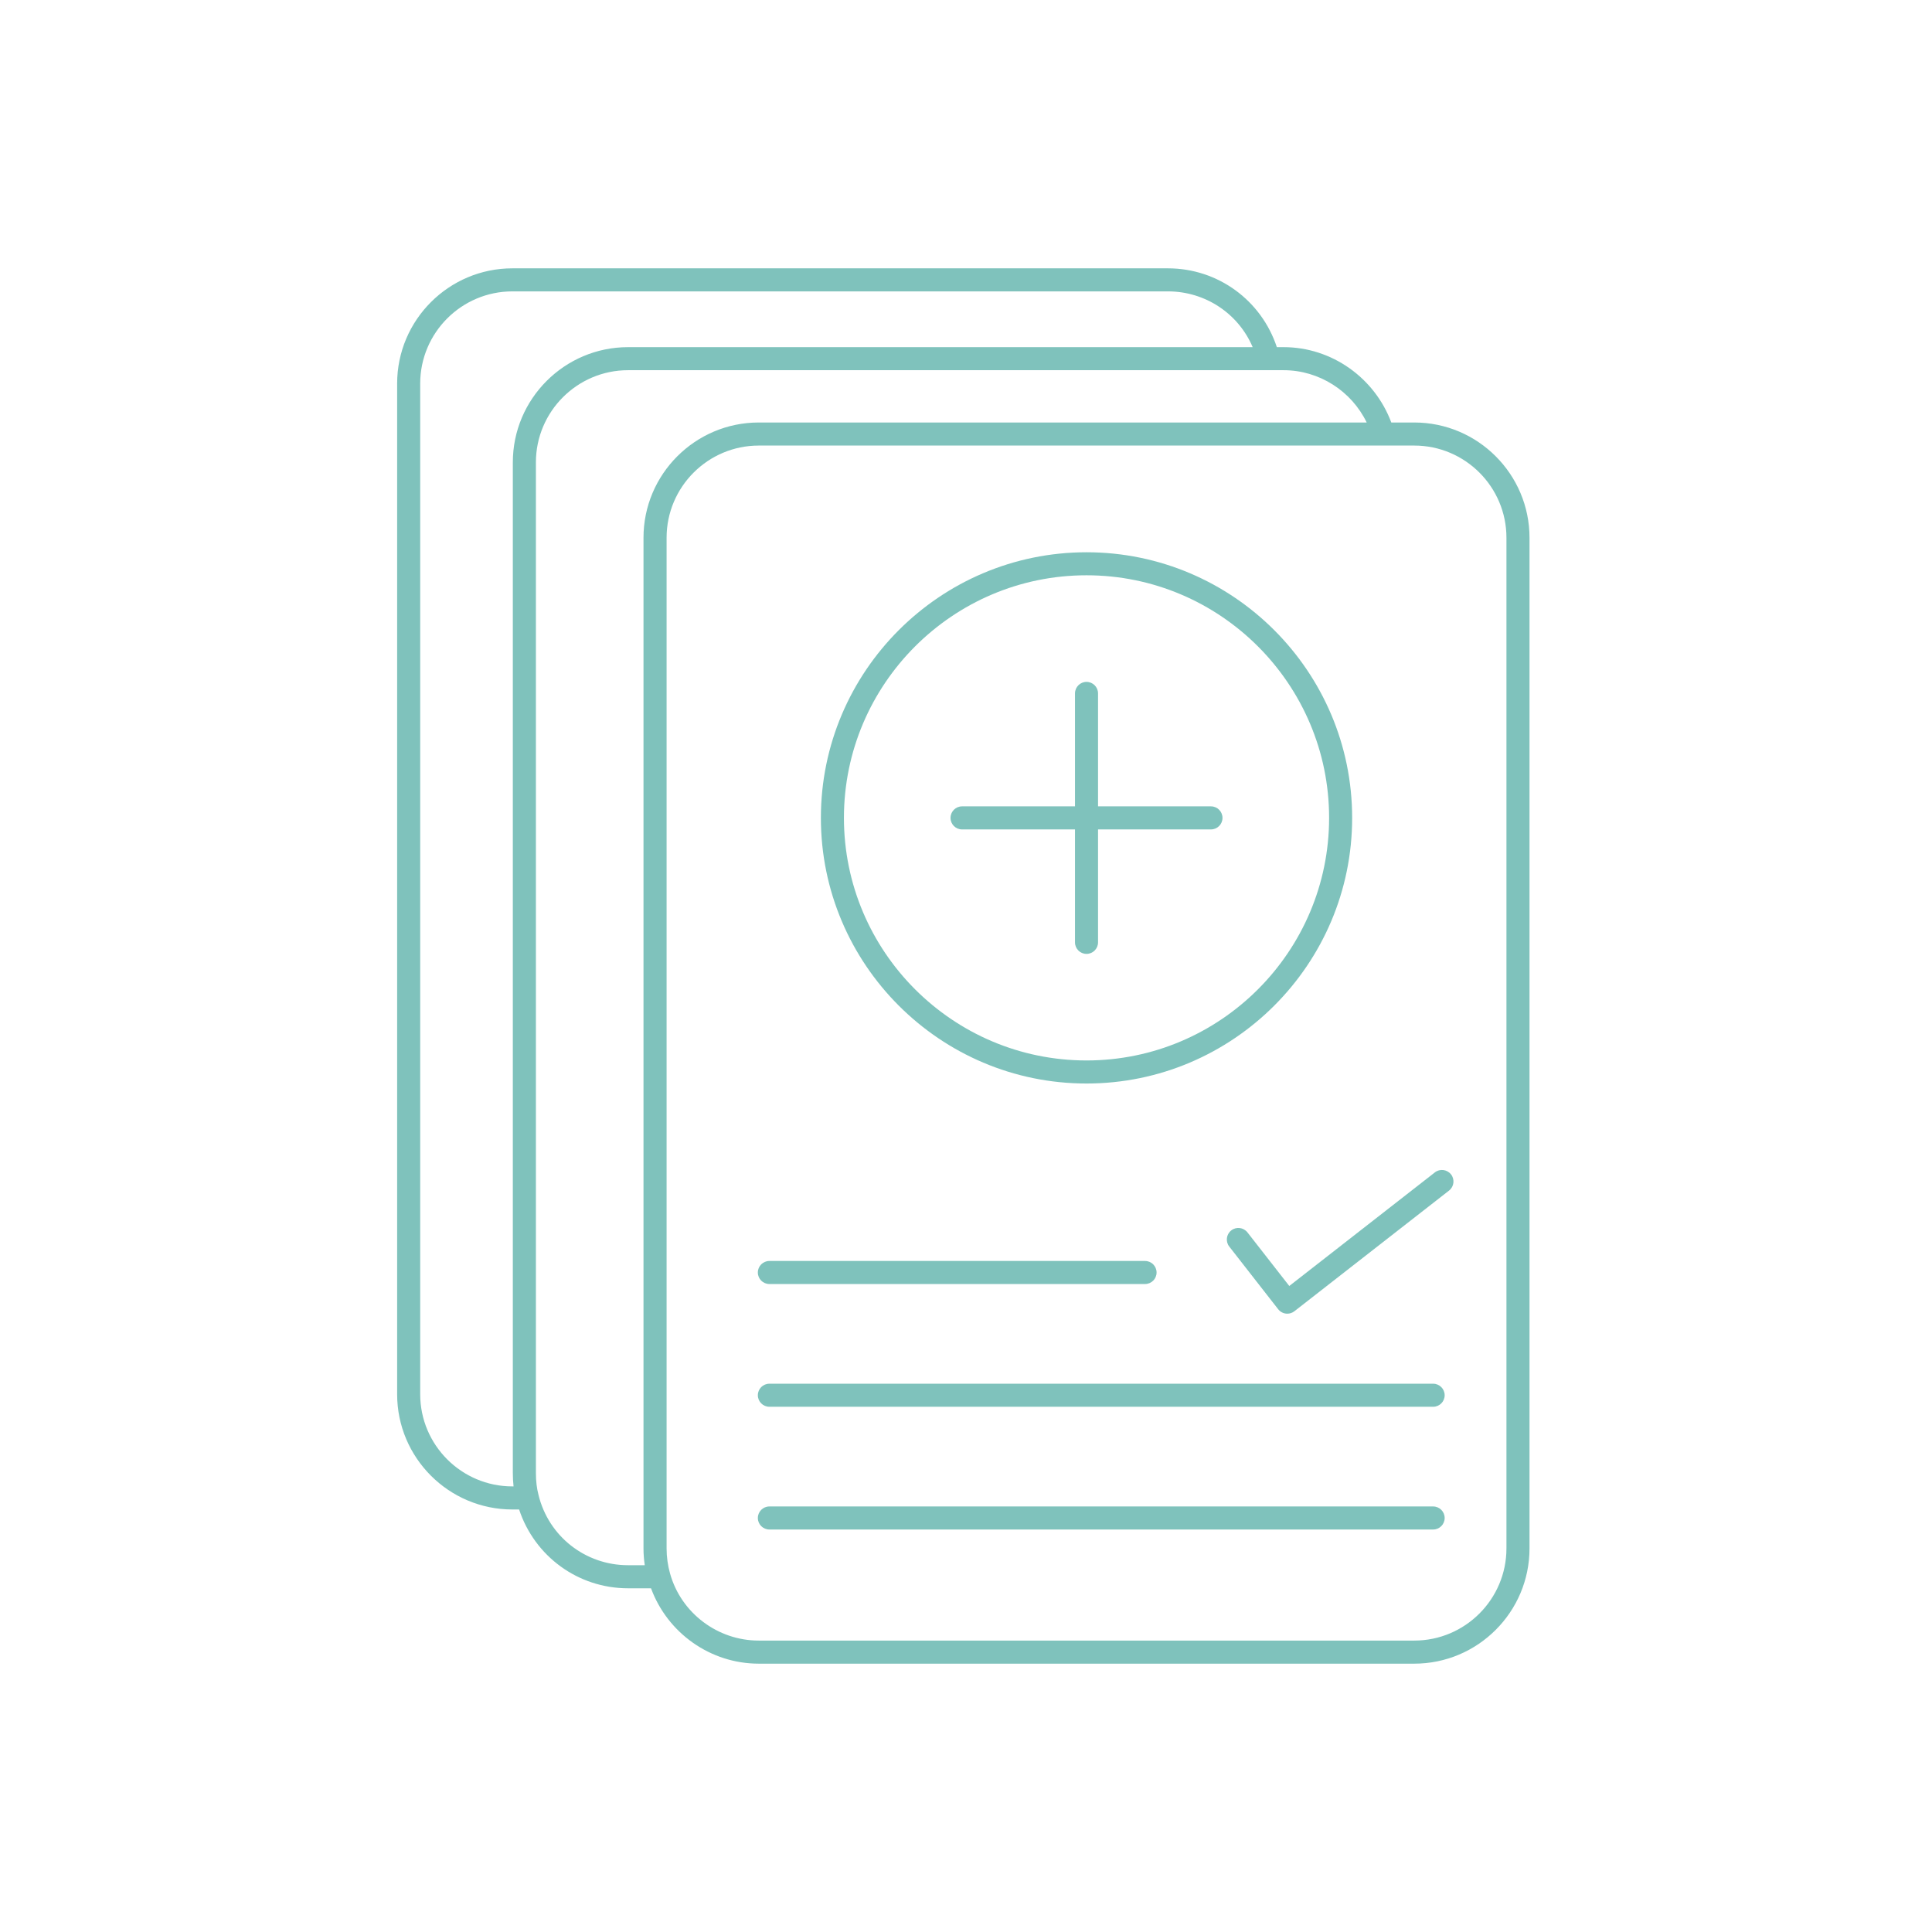 <svg width="180" height="180" viewBox="0 0 180 180" fill="none" xmlns="http://www.w3.org/2000/svg">
<g opacity="0.5">
<path d="M131.764 39.363H129.625C128.071 35.201 124.077 32.343 119.588 32.343H118.961C117.52 27.99 113.484 25 108.808 25H47.738C41.818 25 37 29.816 37 35.738V129.897C37 135.817 41.816 140.635 47.738 140.635H48.364C49.805 144.988 53.843 147.978 58.517 147.978H60.654C62.188 152.142 66.183 155 70.693 155H131.764C137.683 155 142.501 150.184 142.501 144.262V50.1C142.501 44.181 137.685 39.363 131.764 39.363ZM47.738 138.484C43.001 138.484 39.149 134.632 39.149 129.895V35.736C39.149 30.999 43.003 27.147 47.738 27.147H108.808C112.308 27.147 115.384 29.225 116.709 32.343H58.517C52.598 32.343 47.779 37.159 47.779 43.081V137.24C47.779 137.668 47.803 138.085 47.847 138.486H47.736L47.738 138.484ZM58.517 145.827C54.542 145.827 51.113 143.145 50.172 139.283C50.011 138.672 49.929 137.985 49.929 137.238V43.078C49.929 38.342 53.783 34.49 58.517 34.49H119.588C122.911 34.49 125.916 36.436 127.331 39.363H70.691C64.772 39.363 59.953 44.179 59.953 50.1V144.262C59.953 144.774 59.993 145.284 60.065 145.789C60.065 145.804 60.065 145.816 60.067 145.831H58.513L58.517 145.827ZM140.352 144.26C140.352 148.997 136.498 152.849 131.764 152.849H70.693C66.858 152.849 63.459 150.282 62.43 146.609C62.214 145.845 62.105 145.055 62.105 144.26V50.1C62.105 45.364 65.959 41.512 70.693 41.512H131.764C136.5 41.512 140.352 45.364 140.352 50.1V144.26Z" fill="#008679"/>
<path d="M101.228 100.949C114.874 100.949 125.977 89.847 125.977 76.201C125.977 62.555 114.874 51.453 101.228 51.453C87.583 51.453 76.48 62.555 76.48 76.201C76.48 89.847 87.583 100.949 101.228 100.949ZM101.228 53.598C113.69 53.598 123.83 63.738 123.83 76.199C123.83 88.66 113.69 98.8 101.228 98.8C88.767 98.8 78.627 88.66 78.627 76.199C78.627 63.738 88.767 53.598 101.228 53.598Z" fill="#008679"/>
<path d="M89.631 77.275H100.155V87.798C100.155 88.392 100.635 88.872 101.228 88.872C101.822 88.872 102.302 88.392 102.302 87.798V77.275H112.824C113.417 77.275 113.897 76.794 113.897 76.201C113.897 75.608 113.417 75.127 112.824 75.127H102.302V64.604C102.302 64.01 101.822 63.53 101.228 63.53C100.635 63.53 100.155 64.01 100.155 64.604V75.127H89.631C89.038 75.127 88.558 75.608 88.558 76.201C88.558 76.794 89.038 77.275 89.631 77.275ZM71.681 119.629H106.682C107.275 119.629 107.756 119.149 107.756 118.556C107.756 117.963 107.275 117.482 106.682 117.482H71.681C71.087 117.482 70.607 117.963 70.607 118.556C70.607 119.149 71.087 119.629 71.681 119.629ZM133.523 140.354H71.681C71.087 140.354 70.607 140.834 70.607 141.428C70.607 142.021 71.087 142.501 71.681 142.501H133.523C134.116 142.501 134.596 142.021 134.596 141.428C134.596 140.834 134.116 140.354 133.523 140.354ZM133.523 128.918H71.681C71.087 128.918 70.607 129.398 70.607 129.992C70.607 130.585 71.087 131.065 71.681 131.065H133.523C134.116 131.065 134.596 130.585 134.596 129.992C134.596 129.398 134.116 128.918 133.523 128.918ZM133.684 109.229L120.12 119.812L116.222 114.819C115.855 114.354 115.182 114.266 114.715 114.633C114.247 114.998 114.163 115.673 114.528 116.14L119.087 121.98C119.298 122.25 119.615 122.393 119.934 122.393C120.164 122.393 120.397 122.32 120.594 122.167L135.003 110.924C135.471 110.559 135.555 109.884 135.19 109.416C134.823 108.951 134.15 108.863 133.684 109.229Z" fill="#008679"/>
</g>
</svg>
